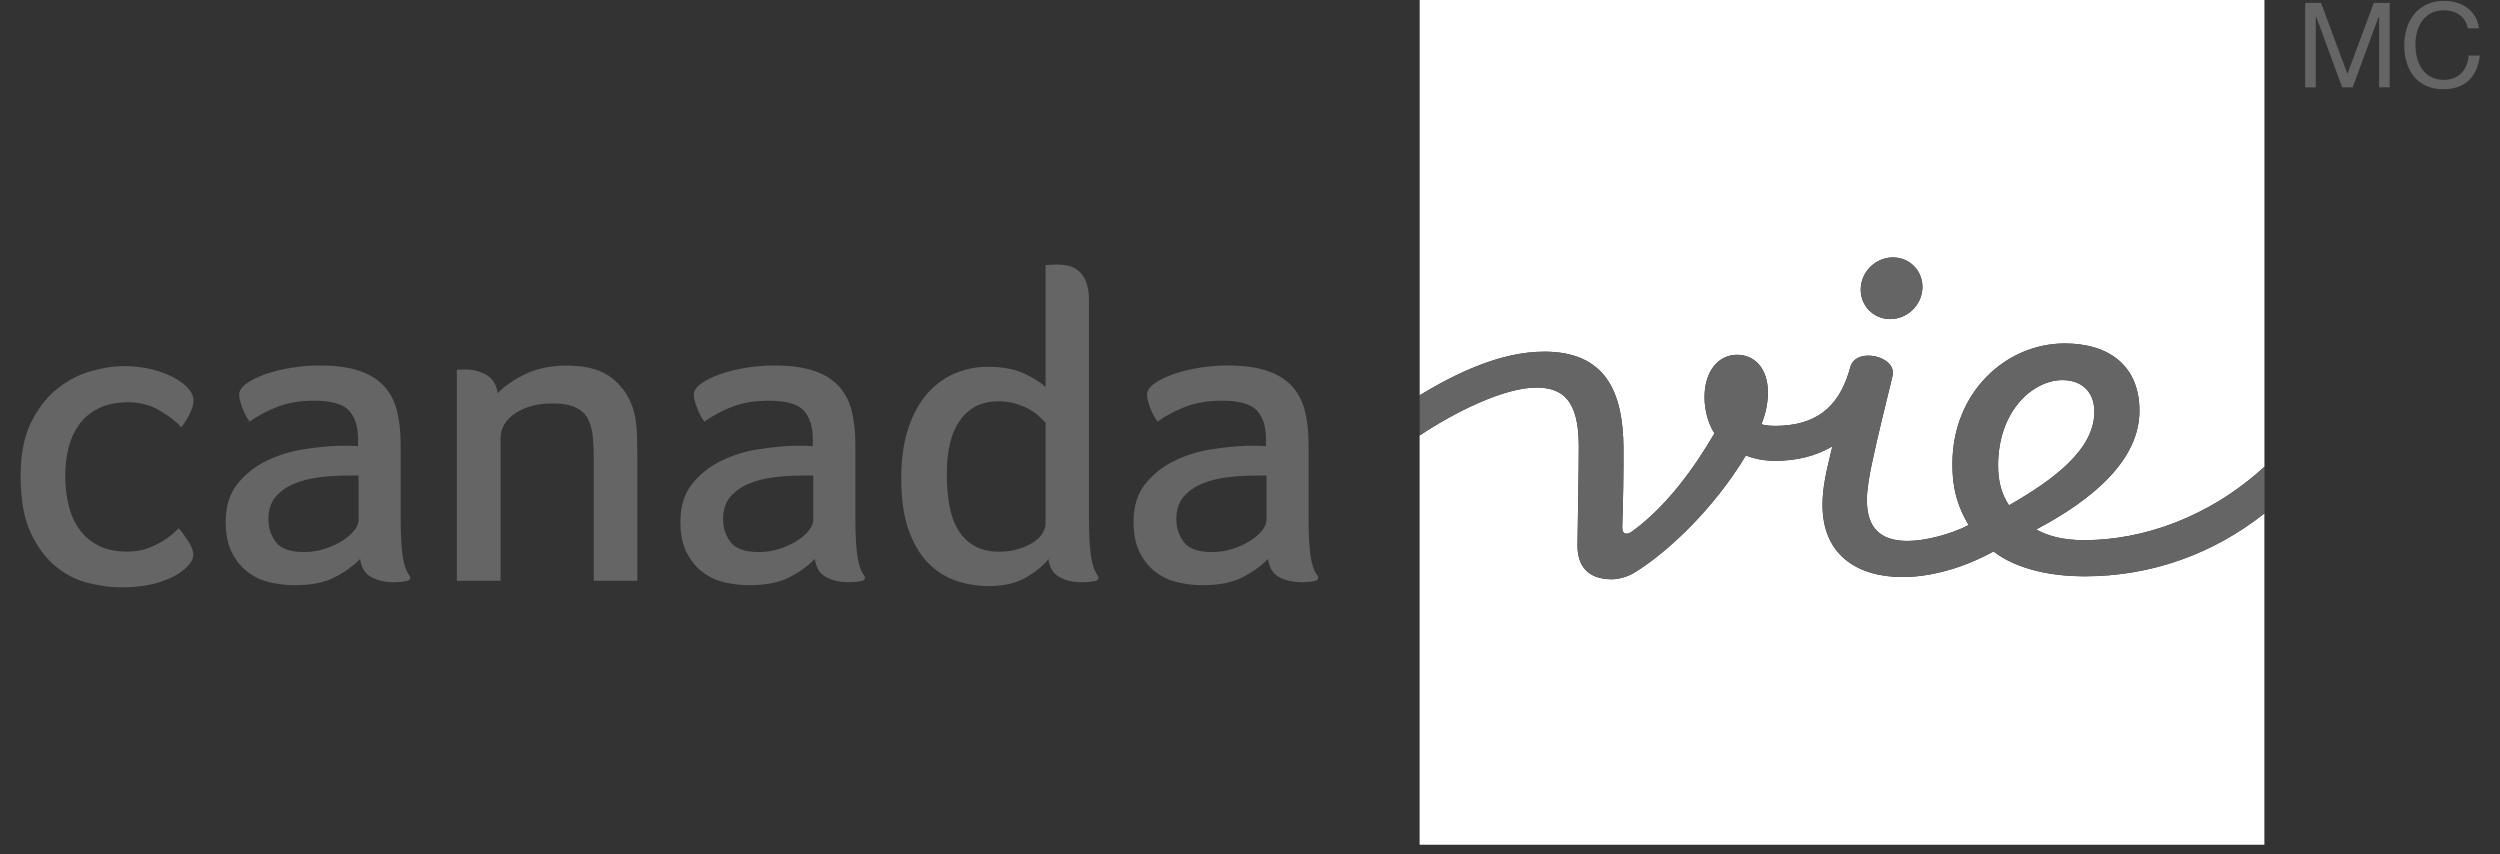 <?xml version="1.0" encoding="UTF-8"?> <svg xmlns="http://www.w3.org/2000/svg" width="120" height="41" viewBox="0 0 120 41" fill="none"><rect x="0" y="0" width="120" height="41" fill="#333333" stroke="none"/><g clip-path="url(#clip0_983_125)"><path d="M3.131 22.829C3.131 23.334 3.185 23.809 3.294 24.254C3.403 24.699 3.576 25.084 3.812 25.412C4.049 25.741 4.357 26 4.736 26.191C5.115 26.383 5.569 26.478 6.097 26.478C6.478 26.478 6.819 26.422 7.124 26.308C7.428 26.193 7.685 26.064 7.897 25.915C8.15 25.754 8.378 25.566 8.575 25.352C8.689 25.48 8.834 25.675 9.012 25.938C9.19 26.201 9.279 26.443 9.279 26.666C9.275 26.737 9.256 26.811 9.22 26.886C9.155 27.025 9.027 27.175 8.838 27.334C8.567 27.569 8.179 27.77 7.67 27.939C7.161 28.108 6.545 28.192 5.819 28.192C5.35 28.192 4.835 28.127 4.276 27.995C3.716 27.864 3.195 27.605 2.708 27.216C2.222 26.829 1.815 26.289 1.484 25.596C1.154 24.903 0.989 23.987 0.989 22.85C0.989 21.795 1.162 20.925 1.509 20.242C1.854 19.559 2.28 19.02 2.785 18.63C3.29 18.237 3.827 17.963 4.396 17.807C4.965 17.652 5.466 17.573 5.9 17.573C6.429 17.573 6.908 17.629 7.336 17.74C7.764 17.852 8.128 17.997 8.428 18.172C8.714 18.337 8.93 18.509 9.074 18.686C9.219 18.864 9.29 19.043 9.29 19.225C9.29 19.572 9.029 20.079 8.702 20.512C8.47 20.246 8.126 19.977 7.674 19.711C7.221 19.444 6.718 19.309 6.162 19.309C5.607 19.309 5.166 19.397 4.785 19.576C4.403 19.754 4.088 20.002 3.842 20.323C3.594 20.644 3.414 21.019 3.302 21.449C3.189 21.879 3.133 22.341 3.133 22.833L3.131 22.829Z" fill="#656565"></path><path d="M19.658 27.631C19.5 27.419 19.391 27.111 19.329 26.704C19.264 26.264 19.232 25.652 19.232 24.872V21.335C19.232 20.713 19.17 20.165 19.046 19.688C18.922 19.212 18.706 18.816 18.398 18.496C18.09 18.179 17.689 17.941 17.191 17.781C16.694 17.622 16.072 17.543 15.325 17.543C14.886 17.543 14.437 17.58 13.983 17.654C13.529 17.727 13.114 17.83 12.74 17.961C12.367 18.093 12.063 18.245 11.828 18.412C11.593 18.581 11.477 18.761 11.477 18.951C11.477 19.076 11.522 19.27 11.614 19.529C11.706 19.788 11.828 20.024 11.978 20.238C12.419 19.927 12.876 19.694 13.347 19.514C13.818 19.335 14.396 19.234 15.079 19.234C15.903 19.234 16.461 19.392 16.752 19.705C17.043 20.021 17.188 20.479 17.188 21.079V21.417C17.06 21.404 16.912 21.397 16.741 21.397H16.294C15.77 21.412 15.192 21.468 14.561 21.567C13.931 21.667 13.339 21.851 12.787 22.121C12.235 22.392 11.77 22.76 11.396 23.229C11.021 23.698 10.833 24.301 10.833 25.038C10.833 25.649 10.936 26.15 11.141 26.542C11.346 26.934 11.607 27.246 11.922 27.479C12.237 27.712 12.588 27.871 12.977 27.958C13.366 28.044 13.75 28.089 14.131 28.089C14.922 28.089 15.558 27.967 16.042 27.721C16.527 27.475 16.944 27.179 17.289 26.828C17.341 27.246 17.52 27.537 17.824 27.7C18.128 27.864 18.485 27.946 18.894 27.946C19.022 27.946 19.145 27.941 19.264 27.928C19.382 27.914 19.483 27.899 19.566 27.879C19.639 27.862 19.692 27.8 19.692 27.723C19.692 27.687 19.68 27.655 19.66 27.627L19.658 27.631ZM17.214 24.945C17.214 25.11 17.142 25.284 17.002 25.463C16.861 25.643 16.669 25.808 16.427 25.96C16.185 26.112 15.907 26.24 15.592 26.343C15.277 26.447 14.944 26.499 14.595 26.499C13.936 26.499 13.488 26.339 13.245 26.022C13.003 25.705 12.883 25.337 12.883 24.922C12.883 24.479 12.998 24.122 13.225 23.854C13.454 23.584 13.748 23.373 14.111 23.221C14.473 23.069 14.877 22.966 15.32 22.91C15.763 22.855 16.198 22.827 16.628 22.827H17.212V24.943L17.214 24.945Z" fill="#656565"></path><path d="M30.595 27.877H28.502V22.121C28.502 21.725 28.488 21.355 28.46 21.014C28.432 20.672 28.357 20.379 28.237 20.135C28.115 19.891 27.92 19.703 27.649 19.568C27.379 19.433 27.002 19.365 26.517 19.365C25.836 19.365 25.25 19.502 24.76 19.82C24.272 20.137 24.028 20.55 24.028 21.019V27.878H21.929V17.756C21.959 17.753 21.997 17.749 22.038 17.745C22.074 17.741 22.117 17.74 22.166 17.738C22.215 17.738 22.273 17.736 22.34 17.736C22.712 17.736 23.046 17.822 23.345 17.993C23.643 18.164 23.825 18.459 23.889 18.875C24.216 18.53 24.661 18.224 25.222 17.954C25.783 17.683 26.448 17.548 27.216 17.548C28.184 17.548 28.926 17.764 29.438 18.198C29.951 18.629 30.287 19.172 30.443 19.82C30.514 20.109 30.557 20.43 30.57 20.783C30.583 21.136 30.591 21.479 30.591 21.809V27.88L30.595 27.877Z" fill="#656565"></path><path d="M41.483 27.631C41.325 27.419 41.216 27.111 41.156 26.704C41.09 26.264 41.058 25.652 41.058 24.872V21.335C41.058 20.713 40.996 20.165 40.873 19.688C40.749 19.212 40.533 18.816 40.225 18.496C39.917 18.179 39.515 17.941 39.018 17.781C38.52 17.622 37.899 17.543 37.152 17.543C36.713 17.543 36.264 17.58 35.81 17.654C35.355 17.727 34.941 17.83 34.567 17.961C34.193 18.093 33.889 18.245 33.655 18.412C33.42 18.581 33.303 18.761 33.303 18.951C33.303 19.076 33.349 19.27 33.441 19.529C33.533 19.788 33.655 20.024 33.805 20.238C34.246 19.927 34.702 19.694 35.173 19.514C35.644 19.335 36.223 19.234 36.906 19.234C37.73 19.234 38.288 19.392 38.579 19.705C38.87 20.021 39.014 20.479 39.014 21.079V21.417C38.886 21.404 38.738 21.397 38.567 21.397H38.12C37.597 21.412 37.019 21.468 36.388 21.567C35.757 21.667 35.166 21.851 34.614 22.121C34.062 22.392 33.596 22.76 33.223 23.229C32.847 23.698 32.66 24.301 32.66 25.038C32.66 25.649 32.763 26.15 32.968 26.542C33.172 26.934 33.433 27.246 33.748 27.479C34.064 27.712 34.415 27.871 34.803 27.958C35.192 28.044 35.577 28.089 35.958 28.089C36.748 28.089 37.385 27.967 37.869 27.721C38.353 27.475 38.77 27.179 39.115 26.828C39.168 27.246 39.346 27.537 39.651 27.7C39.955 27.864 40.311 27.946 40.721 27.946C40.848 27.946 40.972 27.941 41.09 27.928C41.209 27.914 41.31 27.899 41.392 27.879C41.466 27.862 41.518 27.8 41.518 27.723C41.518 27.687 41.507 27.655 41.486 27.627L41.483 27.631ZM39.038 24.945C39.038 25.11 38.967 25.284 38.826 25.463C38.686 25.643 38.494 25.808 38.252 25.96C38.01 26.112 37.732 26.24 37.416 26.343C37.101 26.447 36.769 26.499 36.42 26.499C35.761 26.499 35.312 26.339 35.07 26.022C34.828 25.705 34.708 25.337 34.708 24.922C34.708 24.479 34.822 24.122 35.049 23.854C35.278 23.584 35.573 23.373 35.935 23.221C36.298 23.069 36.701 22.966 37.144 22.91C37.587 22.855 38.023 22.827 38.453 22.827H39.037V24.943L39.038 24.945Z" fill="#656565"></path><path d="M52.695 27.631C52.538 27.419 52.429 27.111 52.369 26.704C52.303 26.264 52.271 25.652 52.271 24.872V14.449C52.271 14.085 52.23 13.79 52.145 13.563C52.061 13.338 51.948 13.159 51.802 13.028C51.657 12.897 51.492 12.81 51.308 12.765C51.124 12.722 50.942 12.7 50.766 12.7C50.674 12.7 50.569 12.701 50.452 12.707C50.334 12.711 50.246 12.718 50.187 12.728V18.575C49.966 18.365 49.624 18.149 49.164 17.931C48.704 17.714 48.119 17.605 47.404 17.605C46.865 17.605 46.343 17.71 45.84 17.922C45.335 18.134 44.894 18.455 44.514 18.885C44.135 19.317 43.831 19.87 43.602 20.548C43.375 21.226 43.26 22.031 43.26 22.962C43.26 23.944 43.377 24.766 43.61 25.429C43.842 26.092 44.156 26.621 44.548 27.021C44.941 27.419 45.389 27.704 45.892 27.875C46.395 28.046 46.915 28.132 47.454 28.132C48.203 28.132 48.817 27.984 49.3 27.689C49.782 27.395 50.124 27.107 50.324 26.829C50.377 27.248 50.555 27.539 50.859 27.702C51.164 27.866 51.52 27.948 51.929 27.948C52.057 27.948 52.181 27.943 52.299 27.93C52.418 27.916 52.519 27.901 52.602 27.881C52.675 27.864 52.727 27.802 52.727 27.725C52.727 27.689 52.716 27.657 52.695 27.629V27.631ZM50.187 25.125C50.187 25.29 50.135 25.453 50.028 25.619C49.921 25.784 49.769 25.927 49.57 26.05C49.371 26.174 49.134 26.277 48.862 26.358C48.59 26.441 48.295 26.482 47.976 26.482C47.497 26.482 47.096 26.39 46.771 26.204C46.446 26.018 46.183 25.759 45.984 25.423C45.785 25.087 45.646 24.693 45.566 24.241C45.487 23.788 45.446 23.295 45.446 22.76C45.446 21.607 45.665 20.736 46.102 20.146C46.54 19.557 47.139 19.262 47.895 19.262C48.214 19.262 48.5 19.3 48.751 19.375C49.003 19.45 49.226 19.544 49.42 19.653C49.611 19.764 49.771 19.88 49.898 20.002C50.015 20.116 50.11 20.212 50.187 20.291V25.125Z" fill="#656565"></path><path d="M63.236 27.631C63.078 27.419 62.969 27.111 62.909 26.704C62.844 26.264 62.812 25.652 62.812 24.872V21.335C62.812 20.713 62.75 20.165 62.626 19.688C62.502 19.212 62.286 18.816 61.978 18.496C61.67 18.179 61.269 17.941 60.771 17.781C60.274 17.622 59.652 17.543 58.905 17.543C58.466 17.543 58.017 17.58 57.563 17.654C57.109 17.727 56.694 17.83 56.32 17.961C55.947 18.093 55.643 18.245 55.408 18.412C55.173 18.581 55.057 18.761 55.057 18.951C55.057 19.076 55.102 19.27 55.194 19.529C55.286 19.788 55.408 20.024 55.558 20.238C55.999 19.927 56.456 19.694 56.927 19.514C57.398 19.335 57.976 19.234 58.659 19.234C59.483 19.234 60.041 19.392 60.332 19.705C60.623 20.021 60.767 20.479 60.767 21.079V21.417C60.64 21.404 60.492 21.397 60.321 21.397H59.874C59.35 21.412 58.772 21.468 58.141 21.567C57.511 21.667 56.919 21.851 56.367 22.121C55.815 22.392 55.35 22.76 54.974 23.229C54.599 23.698 54.411 24.301 54.411 25.038C54.411 25.649 54.514 26.15 54.719 26.542C54.924 26.934 55.185 27.246 55.5 27.479C55.815 27.712 56.166 27.871 56.555 27.958C56.944 28.044 57.328 28.089 57.709 28.089C58.5 28.089 59.136 27.967 59.62 27.721C60.105 27.475 60.522 27.179 60.867 26.828C60.919 27.246 61.098 27.537 61.402 27.7C61.706 27.864 62.063 27.946 62.472 27.946C62.6 27.946 62.724 27.941 62.842 27.928C62.96 27.914 63.062 27.899 63.144 27.879C63.217 27.862 63.27 27.8 63.27 27.723C63.27 27.687 63.259 27.655 63.238 27.627L63.236 27.631ZM60.794 24.945C60.794 25.11 60.722 25.284 60.582 25.463C60.441 25.643 60.249 25.808 60.007 25.96C59.765 26.112 59.487 26.24 59.172 26.343C58.856 26.447 58.524 26.499 58.175 26.499C57.516 26.499 57.068 26.339 56.825 26.022C56.583 25.705 56.463 25.337 56.463 24.922C56.463 24.479 56.578 24.122 56.805 23.854C57.034 23.584 57.328 23.373 57.691 23.221C58.053 23.069 58.457 22.966 58.9 22.91C59.343 22.855 59.778 22.827 60.208 22.827H60.792V24.943L60.794 24.945Z" fill="#656565"></path><path d="M74.117 16.878C77.079 16.878 77.907 18.827 77.927 21.483C77.937 22.602 77.907 24.205 77.867 25.27C77.852 25.681 78.102 25.679 78.333 25.514C79.979 24.323 81.297 22.504 82.294 20.802C81.988 20.327 81.817 19.673 81.817 19.065C81.817 17.841 82.461 17.03 83.383 17.03C84.201 17.03 84.86 17.655 84.86 18.849C84.86 19.347 84.742 19.891 84.548 20.364C84.698 20.413 84.976 20.445 85.213 20.443C87.101 20.438 88.215 19.608 88.75 17.849C88.755 17.832 88.791 17.708 88.823 17.597C89.114 16.642 91.064 17.102 90.843 18.037C90.546 19.285 90.142 20.867 89.853 22.241C89.728 22.844 89.611 23.484 89.611 24C89.611 25.343 90.259 25.966 91.565 25.966C92.405 25.966 93.645 25.649 94.494 25.202C94.028 24.412 93.715 23.587 93.715 22.279C93.715 18.797 96.317 16.486 99.103 16.486C101.258 16.486 102.694 17.578 102.694 19.717C102.694 22.061 100.494 23.963 97.736 25.412C98.303 25.727 99.007 25.928 100.052 25.928C102.81 25.928 106.005 24.864 108.693 22.403V0H68.145V18.971C69.917 17.903 72.038 16.88 74.117 16.88V16.878ZM90.862 12.356C91.678 12.356 92.313 13.021 92.275 13.837C92.239 14.654 91.545 15.316 90.728 15.316C89.912 15.316 89.277 14.652 89.315 13.837C89.35 13.021 90.045 12.356 90.862 12.356Z" fill="white"></path><path d="M98.994 18.245C97.605 18.245 95.926 19.679 95.909 22.311C95.904 23.143 96.09 23.726 96.431 24.256C98.567 23.032 100.529 21.584 100.529 19.769C100.529 18.782 99.902 18.245 98.994 18.245Z" fill="white"></path><path d="M100.041 27.663C98.607 27.663 96.88 27.383 95.688 26.473C94.586 27.075 92.975 27.697 91.32 27.697C89.166 27.697 87.479 26.651 87.479 24.237C87.479 23.373 87.665 22.617 87.952 21.428C87.158 21.883 86.27 22.119 85.17 22.121C84.697 22.112 84.216 22.031 83.801 21.862C82.228 24.481 79.957 26.578 78.423 27.503C78.179 27.65 77.745 27.805 77.37 27.805C76.195 27.805 75.705 27.145 75.718 26.144C75.735 24.901 75.78 22.48 75.78 21.412C75.78 19.204 75.003 18.603 73.737 18.603C72.185 18.603 69.803 19.793 68.141 20.905V40.548H108.69V24.644C106.225 26.583 103.289 27.663 100.037 27.663H100.041Z" fill="white"></path><path d="M90.73 15.316C91.547 15.316 92.239 14.652 92.277 13.837C92.313 13.021 91.678 12.356 90.863 12.356C90.049 12.356 89.354 13.021 89.317 13.837C89.281 14.654 89.913 15.316 90.73 15.316Z" fill="#656565"></path><path d="M100.052 25.928C99.005 25.928 98.303 25.727 97.736 25.412C100.494 23.963 102.694 22.063 102.694 19.717C102.694 17.578 101.258 16.486 99.103 16.486C96.317 16.486 93.715 18.799 93.715 22.279C93.715 23.587 94.028 24.412 94.494 25.202C93.644 25.649 92.405 25.966 91.565 25.966C90.261 25.966 89.611 25.343 89.611 24C89.611 23.484 89.728 22.844 89.853 22.241C90.142 20.867 90.546 19.283 90.843 18.036C91.064 17.102 89.112 16.642 88.823 17.597C88.789 17.706 88.753 17.83 88.75 17.849C88.215 19.608 87.1 20.437 85.213 20.443C84.978 20.443 84.698 20.413 84.548 20.364C84.744 19.891 84.86 19.347 84.86 18.849C84.86 17.657 84.201 17.032 83.383 17.032C82.461 17.032 81.817 17.843 81.817 19.067C81.817 19.675 81.988 20.328 82.294 20.803C81.297 22.506 79.979 24.327 78.333 25.515C78.102 25.68 77.852 25.682 77.867 25.271C77.907 24.209 77.935 22.604 77.927 21.485C77.907 18.827 77.079 16.88 74.117 16.88C72.04 16.88 69.919 17.903 68.145 18.971V20.905C69.806 19.794 72.189 18.603 73.741 18.603C75.006 18.603 75.784 19.202 75.784 21.412C75.784 22.478 75.739 24.9 75.722 26.144C75.708 27.145 76.198 27.806 77.374 27.806C77.749 27.806 78.183 27.65 78.427 27.503C79.96 26.578 82.232 24.481 83.805 21.862C84.22 22.033 84.7 22.114 85.173 22.121C86.273 22.121 87.161 21.883 87.956 21.429C87.668 22.617 87.482 23.373 87.482 24.237C87.482 26.651 89.168 27.697 91.323 27.697C92.979 27.697 94.59 27.075 95.692 26.473C96.884 27.383 98.611 27.663 100.045 27.663C103.296 27.663 106.232 26.584 108.697 24.644V22.401C106.011 24.864 102.814 25.927 100.056 25.927L100.052 25.928ZM95.909 22.309C95.926 19.679 97.606 18.243 98.994 18.243C99.9 18.243 100.529 18.78 100.529 19.767C100.529 21.582 98.567 23.03 96.431 24.254C96.09 23.724 95.904 23.139 95.909 22.309Z" fill="#656565"></path><path d="M112.677 3.546L111.41 0.139H110.649V4.194H111.156V0.813H111.184L112.423 4.192H112.93L114.169 0.813H114.197V4.192H114.704V0.137H113.944L112.677 3.544V3.546Z" fill="#656565"></path><path d="M118.051 0.711C117.845 0.567 117.601 0.496 117.315 0.496C117.073 0.496 116.867 0.541 116.694 0.631C116.521 0.721 116.381 0.843 116.268 0.997C116.155 1.151 116.075 1.325 116.02 1.522C115.968 1.72 115.941 1.924 115.941 2.136C115.941 2.367 115.968 2.585 116.02 2.791C116.073 2.998 116.155 3.178 116.268 3.33C116.379 3.484 116.521 3.606 116.696 3.696C116.871 3.786 117.079 3.833 117.321 3.833C117.499 3.833 117.657 3.803 117.796 3.745C117.933 3.687 118.053 3.604 118.155 3.501C118.254 3.398 118.333 3.274 118.391 3.129C118.447 2.985 118.481 2.831 118.492 2.664H119.031C118.979 3.174 118.802 3.572 118.504 3.856C118.205 4.139 117.796 4.282 117.278 4.282C116.964 4.282 116.688 4.227 116.454 4.12C116.219 4.013 116.024 3.865 115.87 3.676C115.714 3.486 115.598 3.263 115.521 3.005C115.444 2.748 115.404 2.472 115.404 2.176C115.404 1.879 115.446 1.603 115.528 1.344C115.611 1.085 115.733 0.858 115.894 0.665C116.056 0.471 116.255 0.319 116.497 0.208C116.737 0.096 117.013 0.041 117.323 0.041C117.535 0.041 117.736 0.069 117.926 0.128C118.115 0.184 118.284 0.268 118.431 0.377C118.579 0.488 118.701 0.625 118.8 0.788C118.898 0.954 118.964 1.143 118.994 1.359H118.455C118.395 1.072 118.262 0.856 118.055 0.711H118.051Z" fill="#656565"></path></g><defs><clipPath id="clip0_983_125"><rect width="118.044" height="40.548" fill="white" transform="translate(0.987)"></rect></clipPath></defs></svg> 